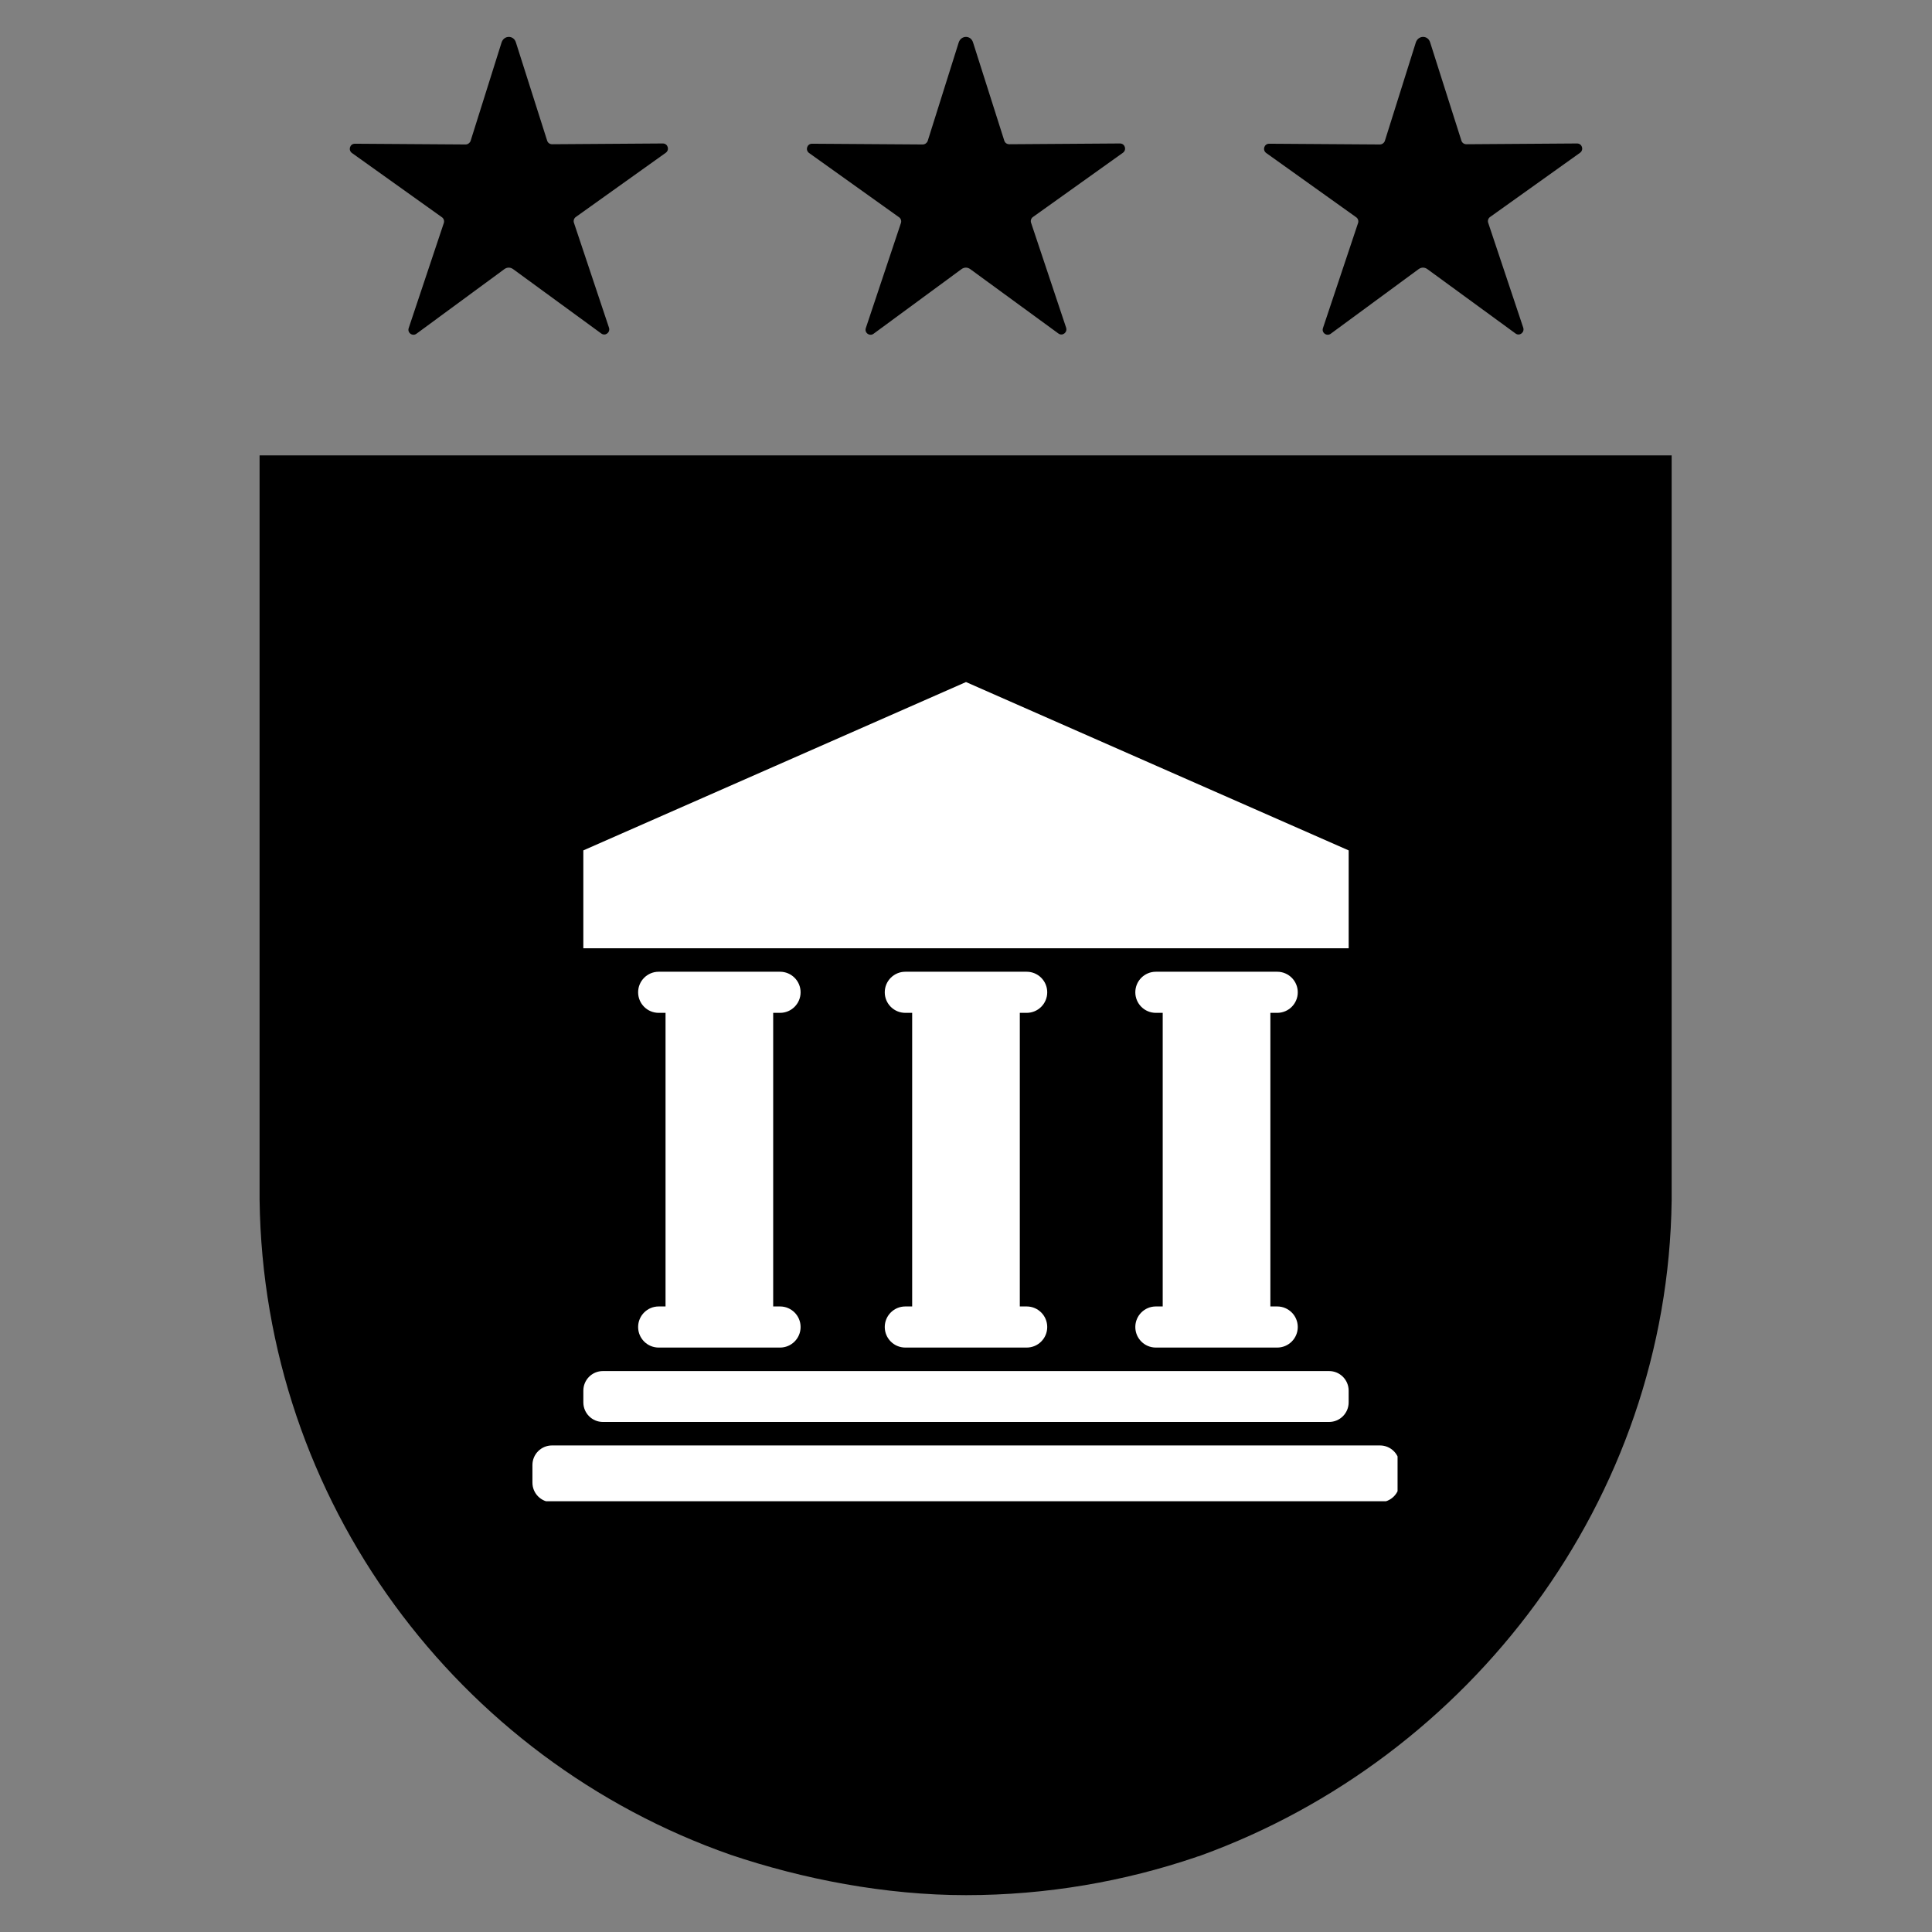 <svg xmlns="http://www.w3.org/2000/svg" xmlns:xlink="http://www.w3.org/1999/xlink" width="512" zoomAndPan="magnify" viewBox="0 0 384 384" height="512" preserveAspectRatio="xMidYMid meet" version="1.0"><rect x="0" y="0" width="384" height="384" fill="#808080" stroke="none"/><defs><clipPath id="7fd8cc0a52"><path d="M 51.594 90.516 L 332.406 90.516 L 332.406 376.812 L 51.594 376.812 Z M 51.594 90.516 " clip-rule="nonzero"/></clipPath><clipPath id="2c72a9babd"><path d="M 145.199 368.648 C 159.586 373.496 175.945 376.676 192 376.676 C 208.055 376.676 223.504 373.949 237.742 369.105 C 238.047 368.953 238.348 368.953 238.652 368.801 C 292.117 349.414 331.5 298.219 332.254 238.562 L 332.254 90.516 L 51.594 90.516 L 51.594 238.453 C 52.352 298.523 91.125 349.715 145.199 368.648 Z M 145.199 368.648 " clip-rule="nonzero"/></clipPath><clipPath id="cad50f85b2"><path d="M 69.5 7.324 L 132.867 7.324 L 132.867 66.762 L 69.5 66.762 Z M 69.5 7.324 " clip-rule="nonzero"/></clipPath><clipPath id="1ec31be096"><path d="M 102.535 8.418 L 108.754 27.969 C 108.902 28.418 109.301 28.668 109.75 28.668 L 131.738 28.516 C 132.734 28.516 133.133 29.762 132.336 30.359 L 114.426 43.145 C 114.078 43.395 113.93 43.891 114.078 44.289 L 121.043 65.137 C 121.34 66.082 120.297 66.875 119.5 66.281 L 101.988 53.492 C 101.441 53.094 100.793 53.094 100.246 53.492 L 82.781 66.328 C 81.988 66.926 80.891 66.129 81.242 65.184 L 88.207 44.34 C 88.355 43.941 88.207 43.441 87.859 43.195 L 69.945 30.406 C 69.152 29.812 69.547 28.566 70.543 28.566 L 92.535 28.715 C 92.98 28.715 93.379 28.418 93.531 28.02 L 99.699 8.418 C 100.195 6.973 102.086 6.973 102.535 8.418 Z M 102.535 8.418 " clip-rule="nonzero"/></clipPath><clipPath id="8623062a87"><path d="M 160.355 7.324 L 223.727 7.324 L 223.727 66.762 L 160.355 66.762 Z M 160.355 7.324 " clip-rule="nonzero"/></clipPath><clipPath id="b1b88bfdb7"><path d="M 193.395 8.418 L 199.613 27.969 C 199.762 28.418 200.16 28.668 200.605 28.668 L 222.598 28.516 C 223.594 28.516 223.992 29.762 223.195 30.359 L 205.285 43.145 C 204.938 43.395 204.785 43.891 204.938 44.289 L 211.902 65.137 C 212.199 66.082 211.156 66.875 210.359 66.281 L 192.848 53.492 C 192.297 53.094 191.652 53.094 191.105 53.492 L 173.641 66.328 C 172.844 66.926 171.75 66.129 172.098 65.184 L 179.062 44.34 C 179.215 43.941 179.062 43.441 178.715 43.195 L 160.805 30.406 C 160.008 29.812 160.406 28.566 161.402 28.566 L 183.395 28.715 C 183.84 28.715 184.238 28.418 184.387 28.02 L 190.559 8.418 C 191.055 6.973 192.945 6.973 193.395 8.418 Z M 193.395 8.418 " clip-rule="nonzero"/></clipPath><clipPath id="62ae685767"><path d="M 251.215 7.324 L 314.586 7.324 L 314.586 66.762 L 251.215 66.762 Z M 251.215 7.324 " clip-rule="nonzero"/></clipPath><clipPath id="f9ed24fd6d"><path d="M 284.25 8.418 L 290.469 27.969 C 290.621 28.418 291.02 28.668 291.465 28.668 L 313.457 28.516 C 314.453 28.516 314.848 29.762 314.055 30.359 L 296.141 43.145 C 295.793 43.395 295.645 43.891 295.793 44.289 L 302.758 65.137 C 303.059 66.082 302.012 66.875 301.219 66.281 L 283.703 53.492 C 283.156 53.094 282.512 53.094 281.961 53.492 L 264.5 66.328 C 263.703 66.926 262.609 66.129 262.957 65.184 L 269.922 44.34 C 270.07 43.941 269.922 43.441 269.574 43.195 L 251.664 30.406 C 250.867 29.812 251.266 28.566 252.262 28.566 L 274.25 28.715 C 274.699 28.715 275.098 28.418 275.246 28.02 L 281.414 8.418 C 281.914 6.973 283.805 6.973 284.25 8.418 Z M 284.25 8.418 " clip-rule="nonzero"/></clipPath><clipPath id="75bd4ed715"><path d="M 115 135.562 L 269 135.562 L 269 189 L 115 189 Z M 115 135.562 " clip-rule="nonzero"/></clipPath><clipPath id="8957febf4f"><path d="M 105.742 287 L 277.777 287 L 277.777 298.383 L 105.742 298.383 Z M 105.742 287 " clip-rule="nonzero"/></clipPath></defs><g clip-path="url(#7fd8cc0a52)"><g clip-path="url(#2c72a9babd)"><path fill="#000000" d="M 51.594 90.516 L 332.406 90.516 L 332.406 376.812 L 51.594 376.812 Z M 51.594 90.516 " fill-opacity="1" fill-rule="nonzero"/></g></g><g clip-path="url(#cad50f85b2)"><g clip-path="url(#1ec31be096)"><path fill="#000000" d="M 69.5 7.324 L 132.867 7.324 L 132.867 66.527 L 69.5 66.527 Z M 69.5 7.324 " fill-opacity="1" fill-rule="nonzero"/></g></g><g clip-path="url(#8623062a87)"><g clip-path="url(#b1b88bfdb7)"><path fill="#000000" d="M 160.355 7.324 L 223.727 7.324 L 223.727 66.527 L 160.355 66.527 Z M 160.355 7.324 " fill-opacity="1" fill-rule="nonzero"/></g></g><g clip-path="url(#62ae685767)"><g clip-path="url(#f9ed24fd6d)"><path fill="#000000" d="M 251.215 7.324 L 314.586 7.324 L 314.586 66.527 L 251.215 66.527 Z M 251.215 7.324 " fill-opacity="1" fill-rule="nonzero"/></g></g><g clip-path="url(#75bd4ed715)"><path fill="#ffffff" d="M 268.059 169.02 L 268.051 169.02 L 230.023 152.293 L 192 135.562 L 153.973 152.293 L 115.945 169.02 L 115.941 169.02 L 115.941 188.473 L 268.059 188.473 Z M 268.059 169.02 " fill-opacity="1" fill-rule="nonzero"/></g><path fill="#ffffff" d="M 130.918 259.668 C 128.66 259.668 126.832 261.5 126.832 263.754 C 126.832 266.012 128.66 267.84 130.918 267.84 L 155.039 267.84 C 157.297 267.84 159.125 266.012 159.125 263.754 C 159.125 261.5 157.297 259.668 155.039 259.668 L 153.676 259.668 L 153.676 201.312 L 155.039 201.312 C 157.297 201.312 159.125 199.484 159.125 197.227 C 159.125 194.973 157.297 193.141 155.039 193.141 L 130.918 193.141 C 128.66 193.141 126.832 194.973 126.832 197.227 C 126.832 199.484 128.66 201.312 130.918 201.312 L 132.281 201.312 L 132.281 259.668 Z M 130.918 259.668 " fill-opacity="1" fill-rule="nonzero"/><path fill="#ffffff" d="M 179.938 259.668 C 177.684 259.668 175.852 261.5 175.852 263.754 C 175.852 266.012 177.684 267.84 179.938 267.84 L 204.059 267.84 C 206.316 267.84 208.145 266.012 208.145 263.754 C 208.145 261.5 206.316 259.668 204.059 259.668 L 202.695 259.668 L 202.695 201.312 L 204.059 201.312 C 206.316 201.312 208.145 199.484 208.145 197.227 C 208.145 194.973 206.316 193.141 204.059 193.141 L 179.938 193.141 C 177.684 193.141 175.852 194.973 175.852 197.227 C 175.852 199.484 177.684 201.312 179.938 201.312 L 181.301 201.312 L 181.301 259.668 Z M 179.938 259.668 " fill-opacity="1" fill-rule="nonzero"/><path fill="#ffffff" d="M 229.734 259.668 C 227.48 259.668 225.652 261.5 225.652 263.754 C 225.652 266.012 227.48 267.84 229.734 267.84 L 253.855 267.84 C 256.113 267.84 257.941 266.012 257.941 263.754 C 257.941 261.5 256.113 259.668 253.855 259.668 L 252.496 259.668 L 252.496 201.312 L 253.855 201.312 C 256.113 201.312 257.941 199.484 257.941 197.227 C 257.941 194.973 256.113 193.141 253.855 193.141 L 229.734 193.141 C 227.48 193.141 225.652 194.973 225.652 197.227 C 225.652 199.484 227.48 201.312 229.734 201.312 L 231.098 201.312 L 231.098 259.668 Z M 229.734 259.668 " fill-opacity="1" fill-rule="nonzero"/><path fill="#ffffff" d="M 115.945 276.398 L 115.945 278.734 C 115.945 280.883 117.684 282.625 119.832 282.625 L 264.164 282.625 C 266.312 282.625 268.055 280.883 268.055 278.734 L 268.055 276.398 C 268.055 274.25 266.312 272.508 264.164 272.508 L 119.832 272.508 C 117.684 272.508 115.945 274.25 115.945 276.398 Z M 115.945 276.398 " fill-opacity="1" fill-rule="nonzero"/><g clip-path="url(#8957febf4f)"><path fill="#ffffff" d="M 274.281 287.293 L 109.715 287.293 C 107.566 287.293 105.824 289.035 105.824 291.184 L 105.824 294.684 C 105.824 296.832 107.566 298.574 109.715 298.574 L 274.281 298.574 C 276.43 298.574 278.172 296.832 278.172 294.684 L 278.172 291.184 C 278.172 289.035 276.43 287.293 274.281 287.293 Z M 274.281 287.293 " fill-opacity="1" fill-rule="nonzero"/></g></svg>